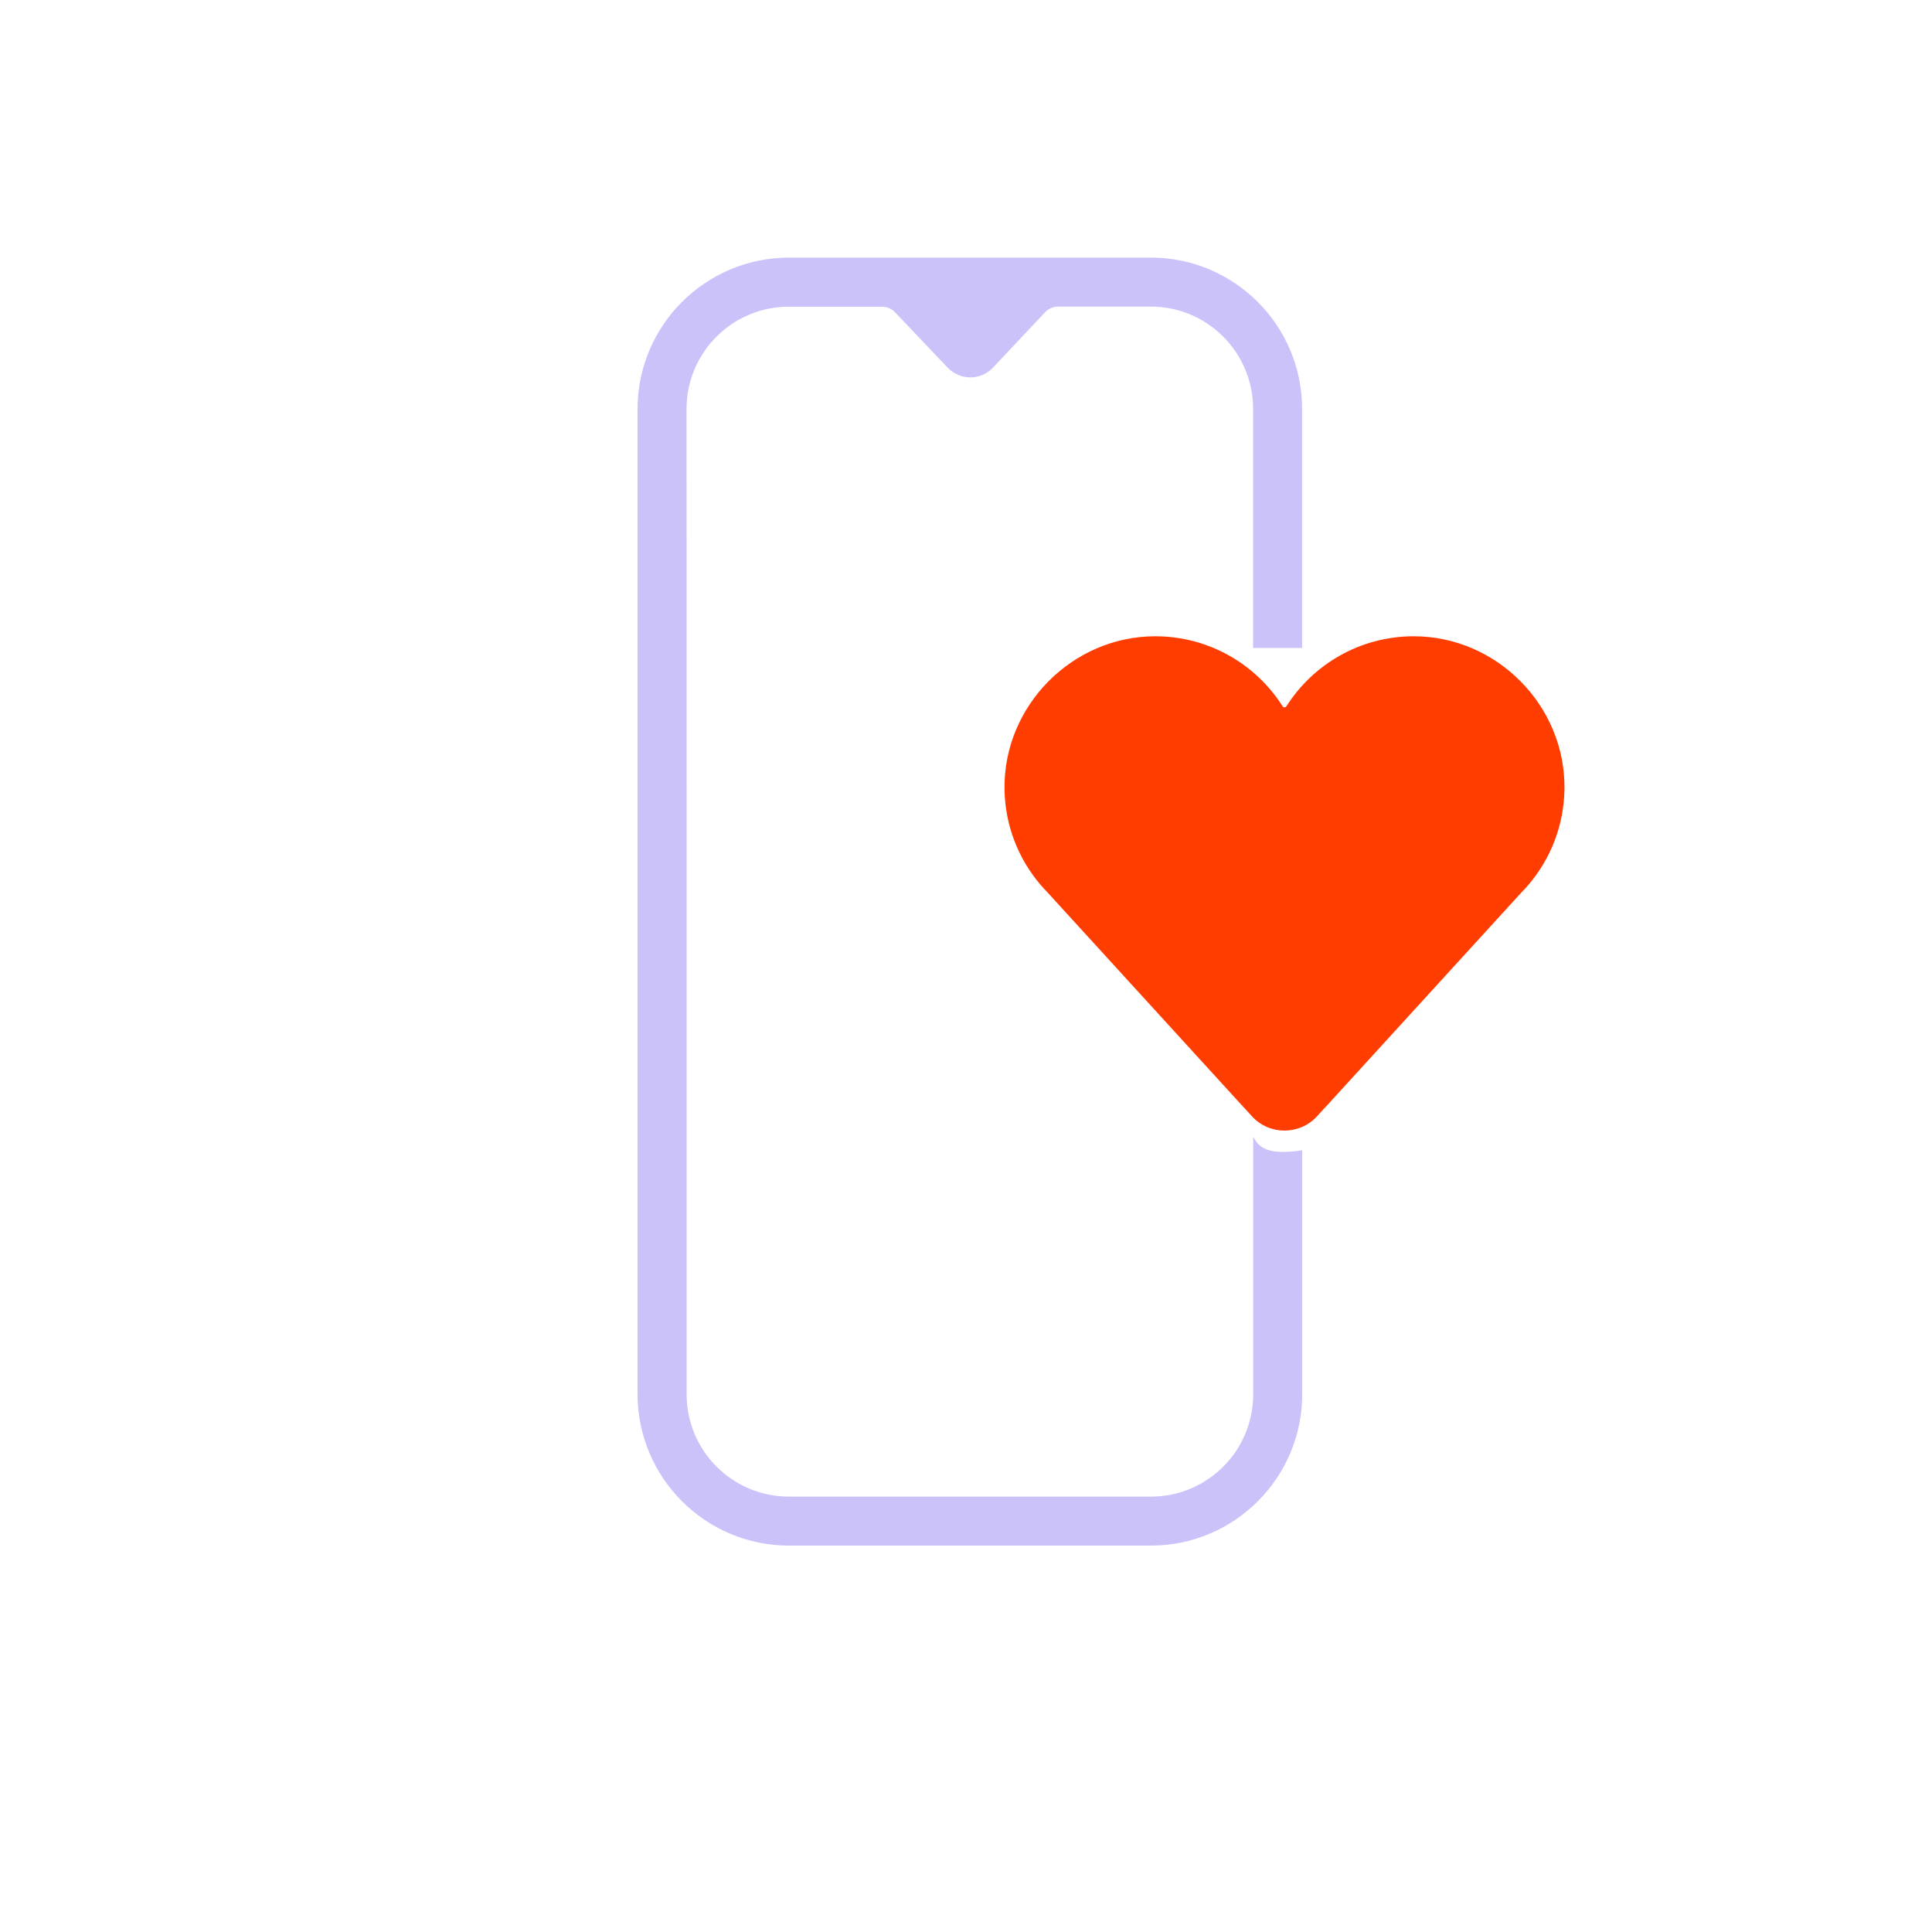 <?xml version="1.0" encoding="utf-8"?>
<svg xmlns="http://www.w3.org/2000/svg" width="300" height="300" viewBox="0 0 300 300" fill="none">
<path d="M194.595 216.51V176.499C195.613 178.618 197.62 179.305 202.203 178.618V216.51C202.203 229.464 191.667 240 178.712 240H122.503C109.549 240 99.013 229.464 99 216.51V63.503C99 50.549 109.536 40.013 122.49 40H178.699C191.654 40 202.19 50.536 202.19 63.49V100.614H194.582V63.49C194.582 54.719 187.471 47.608 178.699 47.608H164.255C163.51 47.621 162.791 47.935 162.281 48.484L154.19 57.085C153.301 58.039 152.02 58.601 150.699 58.601C149.405 58.614 148.124 58.078 147.209 57.15L138.974 48.484C138.451 47.935 137.745 47.634 137 47.621H122.49C113.719 47.621 106.608 54.732 106.608 63.503L106.621 126.17V216.51C106.621 225.281 113.732 232.392 122.503 232.392H178.712C187.484 232.392 194.595 225.281 194.595 216.51Z" fill="#CCC2FA"/>
<path d="M219.527 98.801C211.207 98.801 203.908 103.14 199.751 109.675C199.614 109.892 199.301 109.892 199.164 109.675C195.013 103.14 187.708 98.801 179.393 98.801C166.495 98.801 155.825 109.601 155.979 122.494C156.048 128.174 158.14 133.363 161.568 137.383L161.573 137.389C161.927 137.805 162.292 138.205 162.674 138.592L193.114 171.94C193.165 171.997 193.228 172.049 193.279 172.106L194.385 173.32C197.105 176.303 201.804 176.303 204.524 173.32L205.63 172.106C205.688 172.049 205.745 171.997 205.796 171.94L236.236 138.592C236.618 138.205 236.983 137.8 237.336 137.389H237.342C240.769 133.363 242.862 128.174 242.93 122.494C243.096 109.601 232.426 98.801 219.527 98.801Z" fill="#FF3D00"/>
</svg>